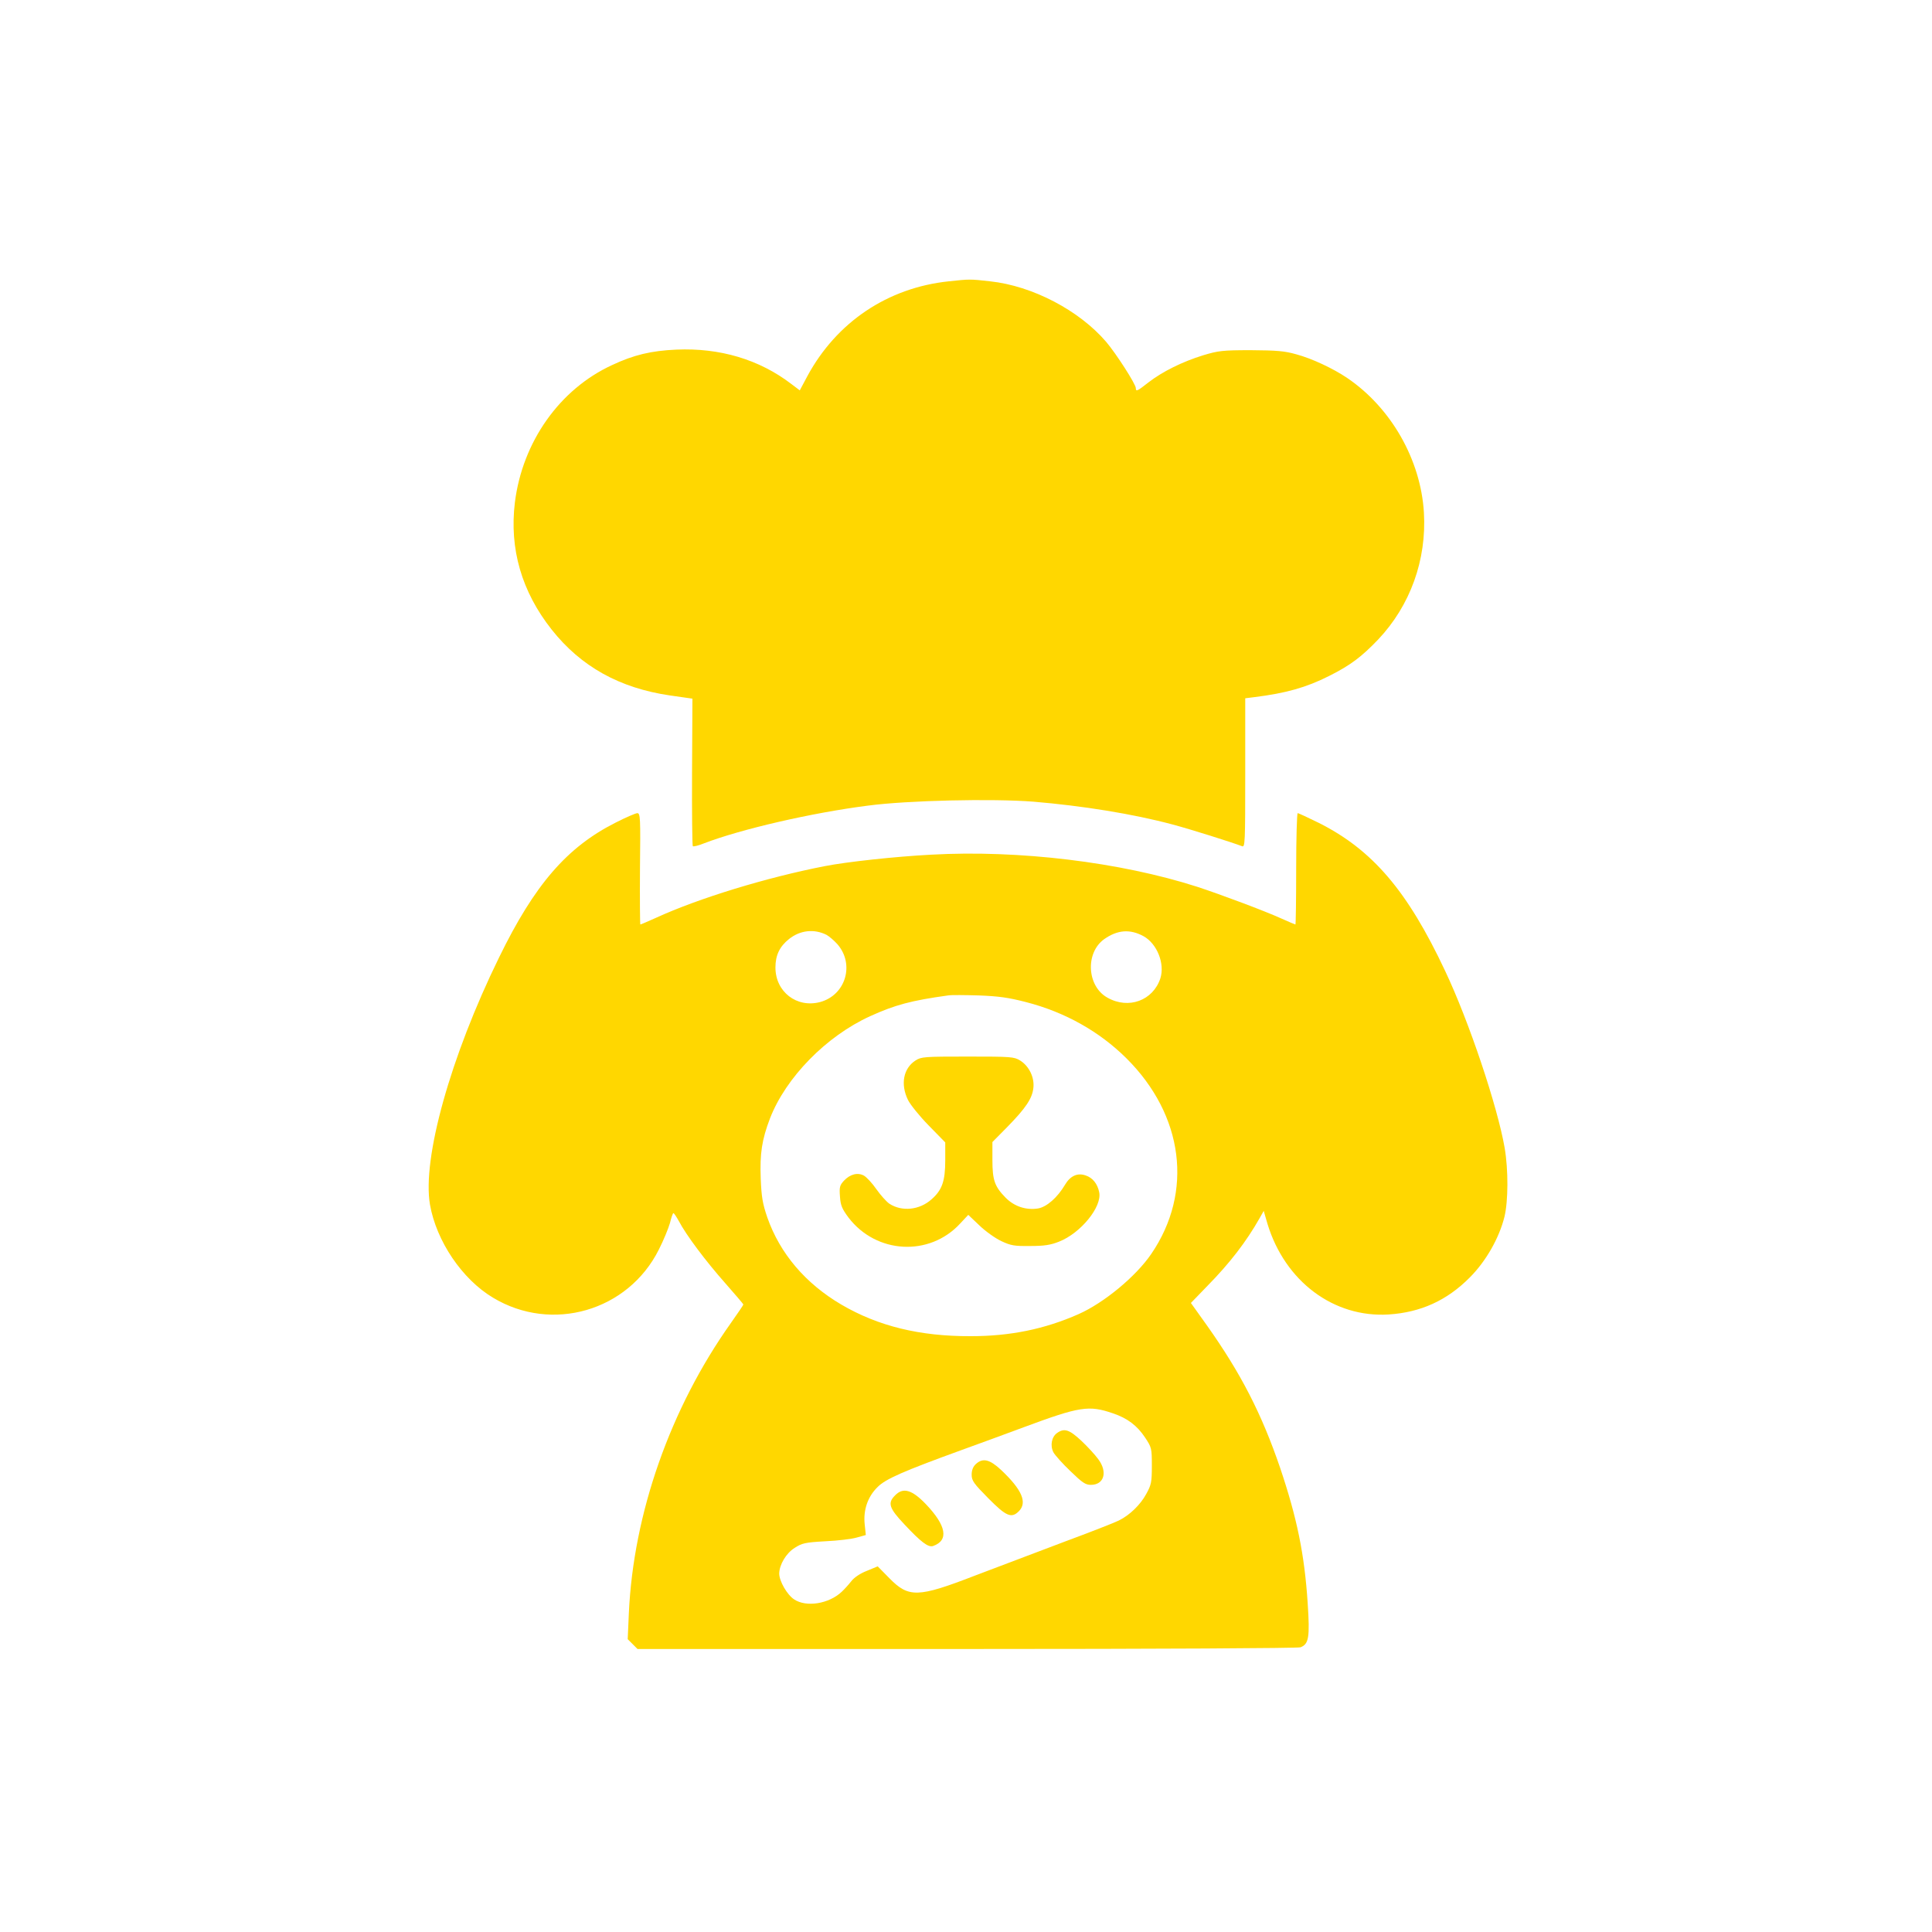 <?xml version="1.0" standalone="no"?>
<!DOCTYPE svg PUBLIC "-//W3C//DTD SVG 20010904//EN"
 "http://www.w3.org/TR/2001/REC-SVG-20010904/DTD/svg10.dtd">
<svg version="1.0" xmlns="http://www.w3.org/2000/svg"
 width="1024pt" height="1024pt" viewBox="0 0 1024 1024"
 preserveAspectRatio="xMidYMid meet">

<g transform="translate(0,1024) scale(0.1,-0.1)"
fill="#FFD700" stroke="none">
<path d="M5029 8749 c-324 -34 -595 -216 -750 -503 l-40 -75 -45 34 c-170 130
-379 192 -609 182 -134 -6 -226 -28 -341 -82 -278 -128 -475 -407 -515 -728
-30 -246 36 -473 195 -674 155 -196 360 -310 627 -349 l119 -17 -2 -388 c-1
-214 1 -391 4 -394 3 -3 30 3 59 15 195 75 571 162 869 200 211 28 659 38 877
21 262 -22 529 -65 738 -121 94 -25 313 -94 368 -115 16 -7 17 16 17 388 l0
396 48 6 c168 21 275 51 396 112 114 57 173 102 261 194 170 180 257 422 242
673 -17 280 -174 555 -407 713 -74 50 -187 103 -269 125 -63 18 -104 21 -241
22 -151 0 -173 -3 -253 -27 -110 -34 -215 -86 -289 -143 -61 -48 -68 -51 -68
-31 0 21 -105 184 -157 245 -143 167 -391 297 -615 321 -106 12 -109 12 -219
0z"/>
<path d="M3263 5880 c-258 -130 -430 -329 -618 -715 -258 -527 -408 -1066
-366 -1310 34 -193 170 -395 334 -493 312 -188 716 -71 879 255 25 49 51 113
59 141 7 29 15 52 18 52 4 0 16 -19 29 -42 38 -73 143 -213 245 -328 53 -60
97 -112 97 -114 0 -3 -30 -47 -66 -98 -321 -452 -517 -1009 -541 -1539 l-6
-137 26 -26 26 -26 1745 0 c1032 0 1755 4 1769 9 44 17 50 52 38 234 -17 260
-57 453 -146 717 -98 287 -208 501 -388 755 l-85 119 88 91 c118 120 205 233
276 358 l22 39 20 -69 c93 -305 351 -498 642 -480 170 11 309 74 430 196 86
86 156 209 184 322 20 83 21 248 1 365 -38 220 -189 671 -316 939 -199 423
-384 640 -668 783 -57 28 -108 52 -113 52 -4 0 -8 -133 -8 -295 0 -162 -2
-295 -4 -295 -2 0 -35 14 -73 31 -90 41 -323 128 -448 169 -408 131 -946 196
-1410 170 -191 -10 -448 -38 -565 -61 -307 -60 -665 -169 -894 -274 -43 -19
-79 -35 -82 -35 -2 0 -3 133 -2 295 3 269 2 295 -14 295 -9 0 -60 -22 -115
-50z m1118 -595 c14 -8 40 -30 57 -49 93 -106 45 -270 -91 -307 -124 -33 -237
54 -237 183 0 65 22 111 72 151 59 47 133 55 199 22z m1680 -7 c72 -40 114
-146 89 -224 -39 -117 -168 -165 -280 -102 -109 60 -119 237 -18 310 71 50
137 55 209 16z m-624 -349 c207 -53 390 -156 533 -298 304 -302 356 -709 132
-1037 -81 -119 -250 -259 -385 -319 -181 -80 -363 -117 -572 -117 -270 -1
-490 53 -685 167 -191 112 -326 271 -393 462 -25 73 -31 108 -35 206 -5 134 6
206 49 319 84 217 298 436 531 542 132 60 218 83 413 110 17 3 90 2 162 0 105
-4 157 -11 250 -35z m462 -2180 c77 -26 128 -65 170 -128 35 -53 36 -57 36
-150 0 -88 -3 -101 -30 -150 -31 -57 -88 -112 -145 -140 -19 -10 -152 -62
-295 -115 -143 -54 -354 -134 -470 -178 -300 -116 -349 -117 -451 -13 l-62 63
-58 -24 c-36 -14 -68 -36 -83 -56 -14 -18 -37 -43 -50 -55 -68 -64 -188 -83
-252 -40 -37 24 -79 97 -79 137 1 47 36 107 82 136 39 25 55 29 163 35 66 3
141 12 167 20 l47 13 -6 57 c-8 76 16 146 68 197 42 43 136 84 444 196 83 30
231 84 330 121 299 111 346 118 474 74z"/>
<path d="M4852 4619 c-64 -42 -80 -125 -40 -208 12 -25 61 -86 110 -136 l88
-90 0 -95 c0 -111 -17 -158 -73 -207 -64 -57 -157 -66 -223 -23 -16 11 -47 46
-69 77 -22 32 -52 64 -66 72 -33 18 -73 8 -106 -27 -22 -24 -25 -34 -21 -84 3
-47 11 -65 45 -111 147 -193 429 -209 592 -32 l43 46 59 -56 c32 -31 84 -68
116 -83 51 -24 70 -27 153 -26 74 0 108 5 153 23 115 45 229 185 213 262 -9
45 -35 77 -72 89 -43 15 -81 -2 -109 -49 -40 -68 -97 -118 -143 -126 -63 -10
-125 10 -171 56 -59 60 -71 93 -71 201 l0 95 78 79 c99 101 133 152 139 207 7
56 -23 117 -70 146 -32 20 -48 21 -278 21 -231 0 -246 -1 -277 -21z"/>
<path d="M5603 2645 c-29 -20 -38 -66 -20 -102 8 -15 49 -61 90 -100 64 -62
80 -73 109 -73 70 0 90 68 39 136 -15 21 -55 65 -89 97 -64 60 -91 69 -129 42z"/>
<path d="M5172 2480 c-15 -14 -22 -33 -22 -56 0 -32 11 -47 88 -125 95 -96
123 -108 162 -69 46 46 17 114 -93 218 -62 58 -98 66 -135 32z"/>
<path d="M4745 2315 c-42 -41 -33 -68 48 -154 89 -95 127 -124 153 -115 84 30
70 108 -39 222 -73 76 -120 90 -162 47z"/>
</g>
</svg>
